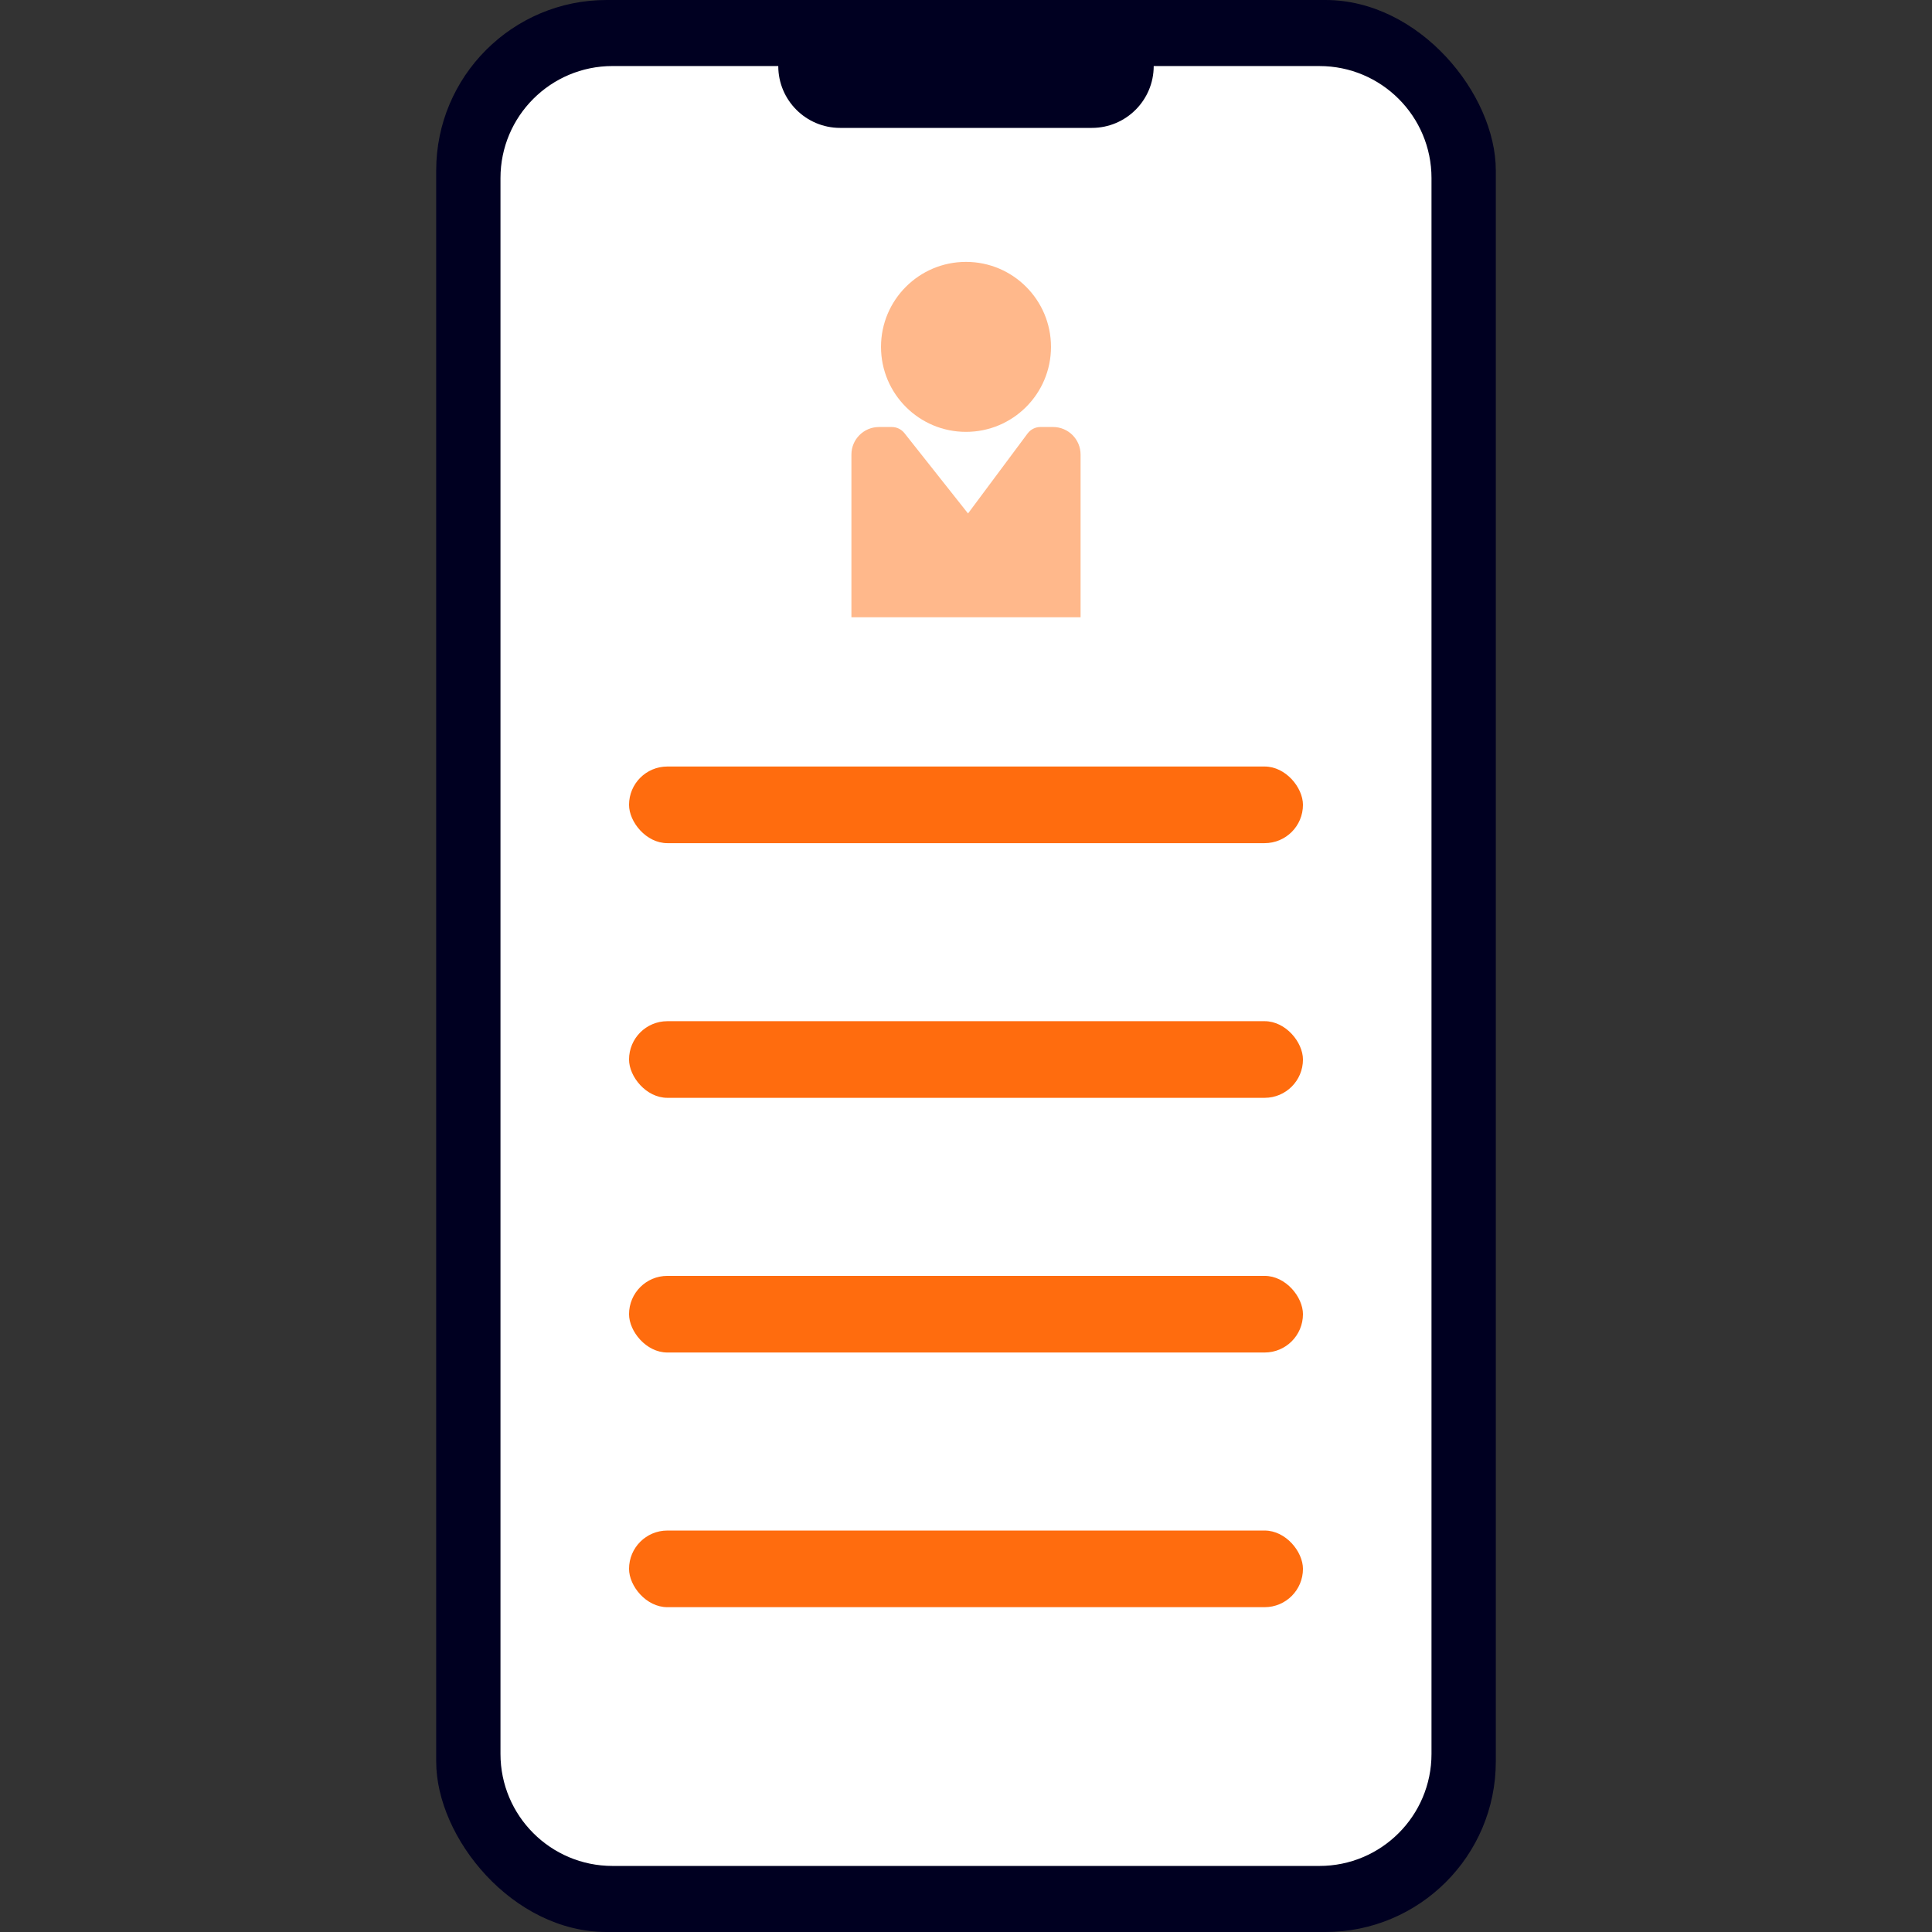 <?xml version="1.0" encoding="UTF-8"?>
<svg id="EN" xmlns="http://www.w3.org/2000/svg" viewBox="0 0 120 120">
  <rect x="0" y="0" width="120" height="120" fill="#333333" stroke="none"/>
  <defs>
    <style>
      .cls-1 {
        fill: #ffb88b;
      }

      .cls-2 {
        fill: #000021;
      }

      .cls-3 {
        fill: #fff;
      }

      .cls-4 {
        fill: #ff6c0e;
      }
    </style>
  </defs>
  <rect class="cls-2" x="27.093" y="0" width="65.814" height="120" rx="10.586" ry="10.586"/>
  <path class="cls-3" d="M71.659,4.102v0c0,2.122-1.72,3.842-3.842,3.842h-15.635c-2.122,0-3.842-1.72-3.842-3.842v-0h-10.294c-3.844,0-6.96,3.116-6.96,6.96v97.875c0,3.844,3.116,6.96,6.96,6.96h43.907c3.844,0,6.96-3.116,6.96-6.96V11.063c0-3.844-3.116-6.96-6.96-6.96h-10.294Z"/>
  <g>
    <g>
      <rect class="cls-4" x="39.071" y="47.61" width="41.858" height="4.76" rx="2.38" ry="2.38"/>
      <rect class="cls-4" x="39.071" y="63.428" width="41.858" height="4.76" rx="2.38" ry="2.38"/>
      <rect class="cls-4" x="39.071" y="79.247" width="41.858" height="4.76" rx="2.38" ry="2.38"/>
      <rect class="cls-4" x="39.071" y="95.065" width="41.858" height="4.76" rx="2.38" ry="2.38"/>
    </g>
    <g>
      <circle class="cls-1" cx="60" cy="21.545" r="5.279"/>
      <path class="cls-1" d="M67.117,38.34h-14.234v-10.106c0-.945.766-1.711,1.711-1.711h.8c.304,0,.591.139.78.377l3.952,4.992,3.7-4.969c.188-.252.484-.401.798-.401h.782c.945,0,1.711.766,1.711,1.711v10.106Z"/>
    </g>
  </g>
</svg>